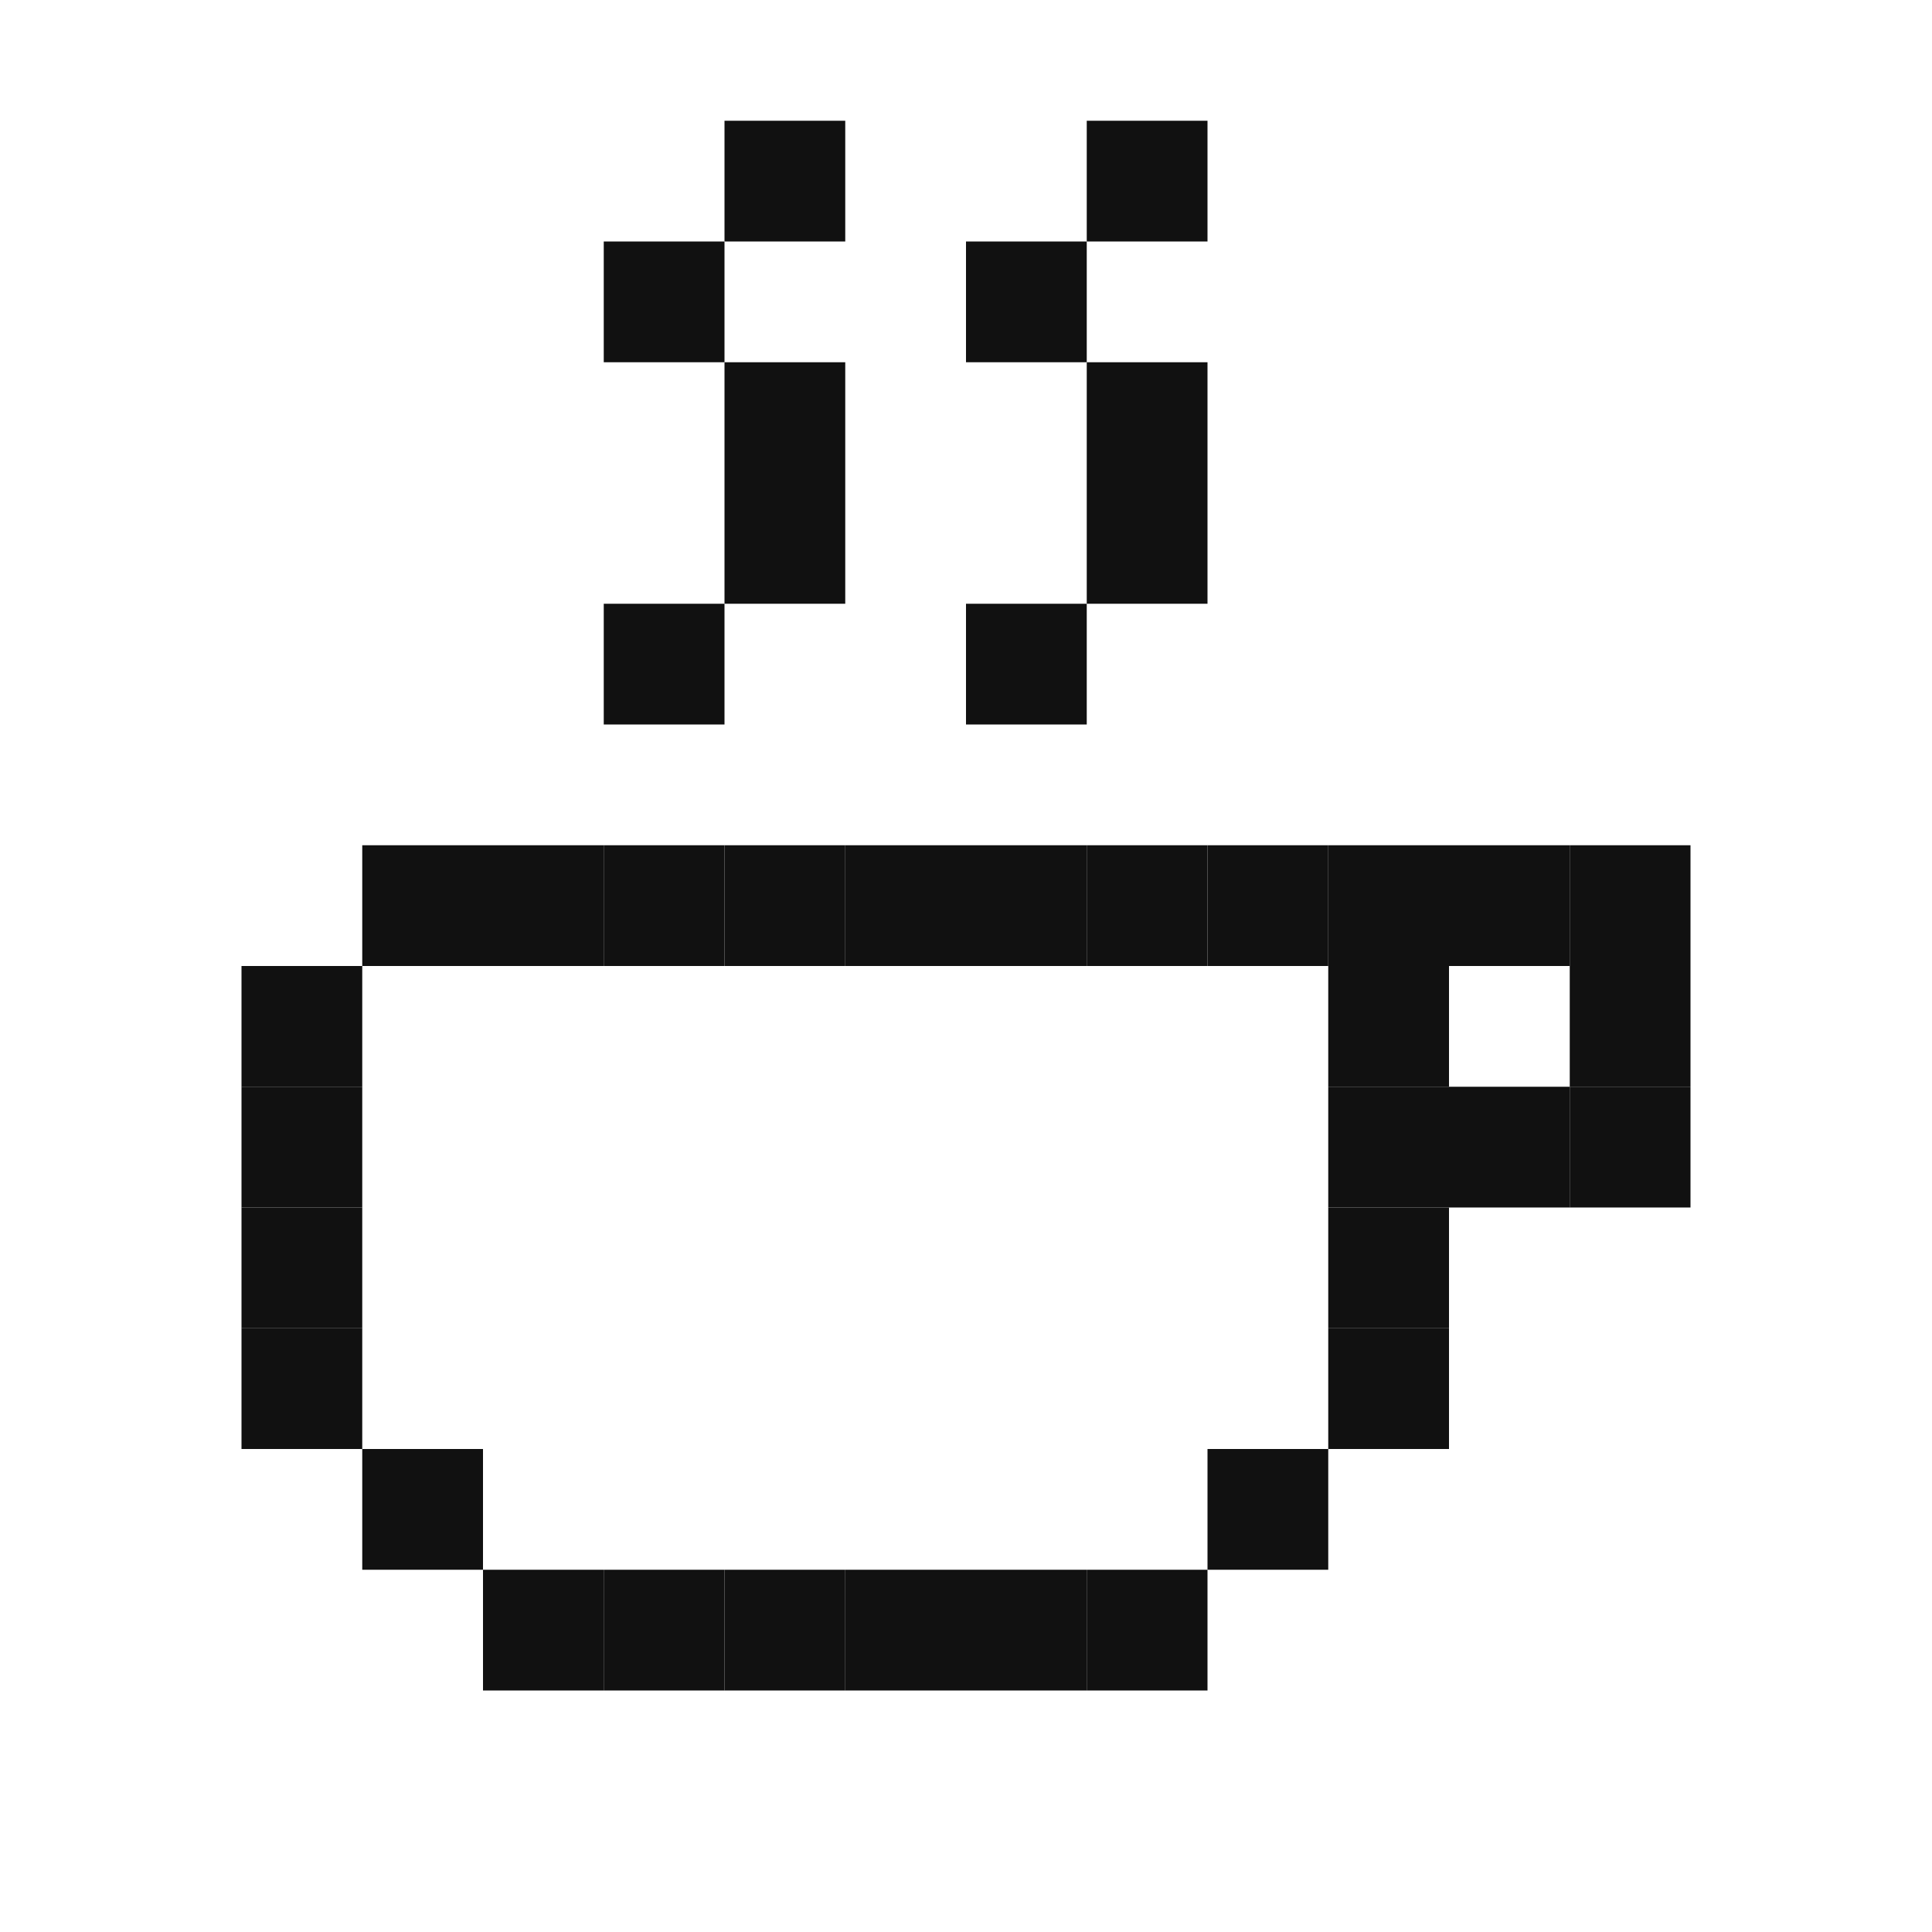 <svg id="Livello_1" data-name="Livello 1" xmlns="http://www.w3.org/2000/svg" viewBox="0 0 320 320"><defs><style>.cls-1{fill:#111;}</style></defs><rect class="cls-1" x="120" y="20" width="20" height="20"/><rect class="cls-1" x="180" y="20" width="20" height="20"/><rect class="cls-1" x="100" y="40" width="20" height="20"/><rect class="cls-1" x="160" y="40" width="20" height="20"/><rect class="cls-1" x="120" y="60" width="20" height="20"/><rect class="cls-1" x="180" y="60" width="20" height="20"/><rect class="cls-1" x="120" y="80" width="20" height="20"/><rect class="cls-1" x="180" y="80" width="20" height="20"/><rect class="cls-1" x="100" y="100" width="20" height="20"/><rect class="cls-1" x="160" y="100" width="20" height="20"/><rect class="cls-1" x="60" y="140" width="20" height="20"/><rect class="cls-1" x="80" y="140" width="20" height="20"/><rect class="cls-1" x="100" y="140" width="20" height="20"/><rect class="cls-1" x="120" y="140" width="20" height="20"/><rect class="cls-1" x="140" y="140" width="20" height="20"/><rect class="cls-1" x="160" y="140" width="20" height="20"/><rect class="cls-1" x="180" y="140" width="20" height="20"/><rect class="cls-1" x="200" y="140" width="20" height="20"/><rect class="cls-1" x="220" y="140" width="20" height="20"/><rect class="cls-1" x="240" y="140" width="20" height="20"/><rect class="cls-1" x="260" y="140" width="20" height="20"/><rect class="cls-1" x="40" y="160" width="20" height="20"/><rect class="cls-1" x="220" y="160" width="20" height="20"/><rect class="cls-1" x="260" y="160" width="20" height="20"/><rect class="cls-1" x="40" y="180" width="20" height="20"/><rect class="cls-1" x="220" y="180" width="20" height="20"/><rect class="cls-1" x="240" y="180" width="20" height="20"/><rect class="cls-1" x="260" y="180" width="20" height="20"/><rect class="cls-1" x="40" y="200" width="20" height="20"/><rect class="cls-1" x="220" y="200" width="20" height="20"/><rect class="cls-1" x="40" y="220" width="20" height="20"/><rect class="cls-1" x="220" y="220" width="20" height="20"/><rect class="cls-1" x="60" y="240" width="20" height="20"/><rect class="cls-1" x="200" y="240" width="20" height="20"/><rect class="cls-1" x="80" y="260" width="20" height="20"/><rect class="cls-1" x="100" y="260" width="20" height="20"/><rect class="cls-1" x="120" y="260" width="20" height="20"/><rect class="cls-1" x="140" y="260" width="20" height="20"/><rect class="cls-1" x="160" y="260" width="20" height="20"/><rect class="cls-1" x="180" y="260" width="20" height="20"/></svg>